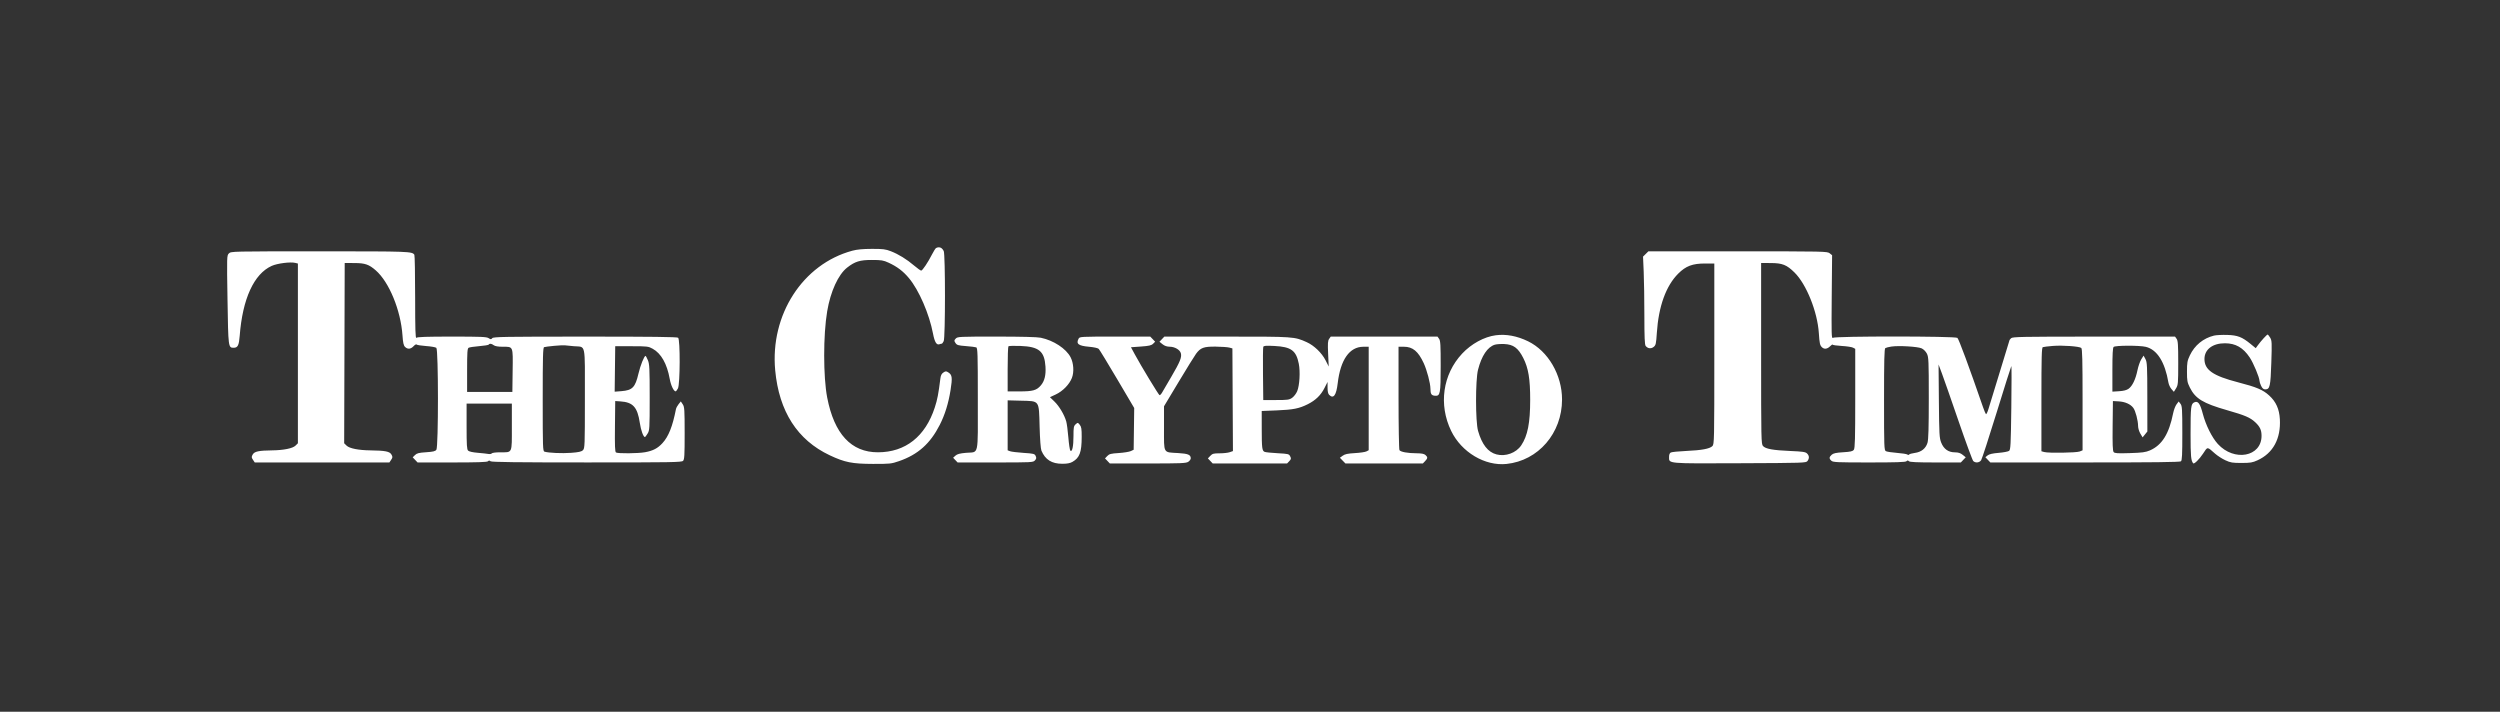 <?xml version="1.0" encoding="UTF-8"?>
<svg xmlns="http://www.w3.org/2000/svg" width="281" height="80" viewBox="0 0 281 80" fill="none">
  <rect x="0" y="0" width="281" height="80" fill="#333333" stroke="none"/>
  <path fill-rule="evenodd" clip-rule="evenodd" d="M105.211 27.88C105.139 27.926 104.937 28.246 104.761 28.591C104.295 29.506 103.685 30.416 103.54 30.416C103.471 30.416 103.119 30.166 102.758 29.859C101.911 29.138 101.005 28.579 100.137 28.241C99.536 28.007 99.251 27.971 97.998 27.974C96.981 27.976 96.33 28.037 95.802 28.18C90.226 29.684 86.551 35.383 87.132 41.62C87.564 46.248 89.624 49.458 93.266 51.176C94.95 51.97 95.785 52.137 98.114 52.143C100.041 52.147 100.181 52.133 101.062 51.828C103.175 51.096 104.557 49.865 105.628 47.759C106.209 46.618 106.605 45.342 106.843 43.844C107.062 42.461 107.024 42.139 106.61 41.871C106.347 41.701 106.299 41.701 106.041 41.868C105.839 41.998 105.742 42.187 105.699 42.537C105.483 44.281 105.363 44.898 105.068 45.806C104.003 49.072 101.77 50.832 98.684 50.838C95.68 50.843 93.763 48.776 92.976 44.682C92.527 42.343 92.526 37.66 92.974 34.994C93.35 32.759 94.219 30.859 95.224 30.074C96.097 29.391 96.659 29.218 97.998 29.22C99.074 29.221 99.288 29.256 99.88 29.528C100.844 29.973 101.516 30.483 102.17 31.268C103.295 32.619 104.447 35.276 104.872 37.503C105.055 38.461 105.274 38.817 105.606 38.691C105.693 38.658 105.803 38.631 105.851 38.631C105.899 38.631 105.999 38.501 106.073 38.341C106.261 37.932 106.263 28.566 106.074 28.213C105.917 27.919 105.752 27.796 105.513 27.796C105.418 27.796 105.282 27.834 105.211 27.88ZM25.73 28.483C25.495 28.716 25.493 28.772 25.572 33.703C25.657 39.077 25.659 39.088 26.267 39.088C26.725 39.088 26.86 38.821 26.942 37.753C27.259 33.589 28.54 30.79 30.54 29.886C31.167 29.603 32.642 29.414 33.181 29.547L33.483 29.622V39.723V49.823L33.215 50.088C32.899 50.399 31.88 50.606 30.584 50.621C29.089 50.639 28.601 50.742 28.407 51.083C28.254 51.352 28.257 51.414 28.435 51.682L28.633 51.98H36.2H43.768L43.966 51.682C44.144 51.414 44.147 51.352 43.994 51.083C43.801 50.743 43.29 50.643 41.644 50.622C40.29 50.606 39.275 50.404 38.954 50.087L38.685 49.822L38.715 39.691L38.744 29.561L39.842 29.566C41.031 29.571 41.468 29.721 42.23 30.385C43.741 31.701 45.044 34.872 45.24 37.708C45.296 38.531 45.364 38.831 45.526 38.992C45.821 39.283 46.163 39.254 46.486 38.911C46.636 38.751 46.788 38.666 46.823 38.723C46.858 38.779 47.336 38.856 47.885 38.895C48.434 38.933 48.956 39.024 49.045 39.097C49.283 39.292 49.287 50.232 49.049 50.553C48.923 50.723 48.685 50.78 47.896 50.832C47.075 50.886 46.855 50.942 46.644 51.151L46.387 51.404L46.661 51.692L46.935 51.98H50.823C53.614 51.98 54.749 51.943 54.845 51.848C54.945 51.749 55.018 51.749 55.138 51.847C55.255 51.942 58.127 51.977 65.945 51.978C75.466 51.98 76.612 51.961 76.774 51.801C76.93 51.647 76.956 51.202 76.955 48.692C76.954 46.027 76.935 45.733 76.739 45.44L76.524 45.118L76.275 45.43C76.138 45.602 76.005 45.849 75.979 45.98C75.599 47.922 75.151 49.053 74.464 49.804C73.926 50.392 73.403 50.666 72.508 50.829C71.718 50.973 69.452 50.993 69.236 50.858C69.123 50.787 69.097 50.121 69.121 47.922L69.151 45.078L69.73 45.116C71.15 45.211 71.648 45.76 71.914 47.529C72.043 48.386 72.314 49.128 72.498 49.128C72.523 49.128 72.652 48.955 72.784 48.744C73.015 48.375 73.025 48.208 73.025 44.666C73.025 41.41 73.001 40.915 72.822 40.487C72.711 40.22 72.593 40.001 72.56 40.001C72.408 40 71.981 41.065 71.766 41.983C71.401 43.545 71.088 43.867 69.843 43.966L69.089 44.025L69.12 41.471L69.151 38.916H71.001C72.76 38.916 72.877 38.931 73.366 39.202C74.315 39.727 74.973 40.892 75.276 42.583C75.407 43.317 75.721 43.981 75.941 43.99C75.987 43.992 76.104 43.842 76.201 43.657C76.446 43.19 76.464 38.159 76.222 37.961C76.109 37.869 73.201 37.834 65.771 37.835C56.737 37.836 55.459 37.857 55.332 38.008C55.203 38.161 55.158 38.161 54.918 38.006C54.691 37.86 54.052 37.833 50.795 37.833C47.952 37.833 46.905 37.869 46.803 37.969C46.695 38.076 46.663 37.068 46.662 33.434C46.661 30.865 46.622 28.706 46.575 28.637C46.32 28.259 46.036 28.249 35.977 28.249C26.029 28.249 25.967 28.25 25.73 28.483ZM184.978 28.546L184.677 28.843L184.752 30.561C184.793 31.505 184.827 33.724 184.827 35.49C184.827 37.887 184.864 38.748 184.972 38.883C185.211 39.184 185.578 39.228 185.872 38.993C186.114 38.8 186.148 38.648 186.228 37.422C186.423 34.433 187.257 32.124 188.639 30.749C189.497 29.896 190.238 29.618 191.653 29.618H192.689V39.772C192.689 49.586 192.682 49.934 192.47 50.143C192.165 50.444 191.266 50.61 189.51 50.689C188.683 50.726 187.916 50.803 187.804 50.859C187.671 50.926 187.602 51.095 187.602 51.354C187.602 52.131 187.284 52.103 195.573 52.068C202.77 52.038 203.003 52.031 203.162 51.816C203.385 51.515 203.368 51.223 203.114 50.972C202.935 50.796 202.636 50.751 201.233 50.691C199.285 50.608 198.46 50.459 198.164 50.136C197.959 49.913 197.95 49.466 197.95 39.732V29.561L199.048 29.566C200.341 29.572 200.83 29.767 201.704 30.63C203.04 31.949 204.277 35.029 204.437 37.433C204.514 38.599 204.558 38.804 204.78 39.023C205.041 39.28 205.375 39.244 205.702 38.922C205.858 38.768 205.985 38.684 205.985 38.735C205.985 38.786 206.444 38.854 207.004 38.885C207.564 38.917 208.137 39.003 208.276 39.076L208.529 39.21V44.775C208.529 49.326 208.5 50.379 208.369 50.555C208.241 50.728 208.008 50.782 207.167 50.833C206.367 50.882 206.069 50.947 205.882 51.114C205.583 51.381 205.575 51.546 205.85 51.791C206.038 51.96 206.505 51.98 210.105 51.98C213.095 51.98 214.184 51.945 214.287 51.843C214.395 51.737 214.456 51.737 214.564 51.843C214.665 51.942 215.49 51.98 217.55 51.98H220.397L220.673 51.69L220.95 51.4L220.607 51.124C220.357 50.923 220.119 50.846 219.732 50.843C218.992 50.838 218.482 50.476 218.193 49.753C217.985 49.233 217.963 48.839 217.93 45.078L217.894 40.97L218.279 41.997C218.49 42.562 219.33 44.966 220.145 47.34C220.961 49.713 221.702 51.728 221.792 51.818C222.042 52.064 222.49 52.016 222.682 51.724C222.775 51.582 223.563 49.156 224.434 46.333C225.304 43.509 226.043 41.173 226.075 41.141C226.107 41.11 226.106 43.212 226.072 45.812C226.016 50.061 225.99 50.555 225.816 50.681C225.71 50.757 225.182 50.857 224.644 50.901C223.971 50.956 223.586 51.045 223.41 51.186L223.155 51.39L223.434 51.684L223.713 51.978L234.348 51.979C242.035 51.98 245.026 51.944 245.139 51.852C245.263 51.75 245.295 51.1 245.293 48.686C245.291 45.963 245.269 45.621 245.087 45.387L244.883 45.126L244.64 45.451C244.506 45.63 244.335 46.081 244.26 46.454C243.796 48.771 243.007 50.034 241.654 50.624C241.17 50.834 240.8 50.885 239.397 50.929C237.997 50.974 237.694 50.954 237.574 50.811C237.465 50.682 237.437 49.95 237.46 47.859L237.491 45.078L238.127 45.114C238.858 45.155 239.462 45.422 239.78 45.841C240.031 46.173 240.319 47.266 240.322 47.895C240.323 48.127 240.437 48.506 240.576 48.738L240.829 49.16L241.096 48.83L241.363 48.5L241.359 44.621C241.355 41.11 241.335 40.705 241.147 40.357L240.939 39.972L240.678 40.388C240.534 40.618 240.341 41.176 240.248 41.629C240.042 42.636 239.678 43.393 239.253 43.697C239.037 43.852 238.693 43.941 238.184 43.973L237.433 44.02V41.577C237.433 39.828 237.473 39.094 237.572 38.996C237.753 38.818 240.489 38.811 241.197 38.987C242.46 39.301 243.339 40.691 243.73 42.995C243.77 43.23 243.925 43.562 244.073 43.733L244.344 44.043L244.588 43.647C244.817 43.277 244.832 43.094 244.833 40.796C244.833 38.756 244.803 38.297 244.653 38.086L244.473 37.832L235.352 37.835C227.266 37.837 226.21 37.857 226.051 38.014C225.952 38.112 225.872 38.207 225.872 38.226C225.872 38.245 225.383 39.846 224.785 41.783C224.187 43.721 223.61 45.606 223.502 45.973C223.393 46.34 223.265 46.597 223.216 46.544C223.167 46.49 223.021 46.139 222.891 45.762C221.331 41.244 220.165 38.092 220.011 37.977C219.738 37.776 206.258 37.771 206.012 37.972C205.864 38.093 205.849 37.521 205.885 33.398L205.928 28.686L205.655 28.468C205.39 28.256 205.067 28.249 195.331 28.249H185.279L184.978 28.546ZM168.121 37.684C166.823 37.854 165.377 38.644 164.346 39.746C162.16 42.083 161.678 45.49 163.115 48.443C164.278 50.834 166.907 52.4 169.333 52.148C172.908 51.777 175.574 48.683 175.574 44.907C175.574 42.14 174.007 39.455 171.754 38.361C170.518 37.76 169.287 37.531 168.121 37.684ZM248.85 37.722C247.64 38.021 246.675 38.813 246.14 39.943C245.854 40.549 245.817 40.76 245.816 41.769C245.816 42.786 245.851 42.98 246.137 43.556C246.763 44.813 247.617 45.332 250.335 46.109C252.34 46.682 252.917 46.929 253.485 47.457C254.019 47.953 254.198 48.339 254.198 48.99C254.198 51.346 251.12 51.917 249.284 49.902C248.624 49.178 247.929 47.78 247.594 46.504C247.293 45.353 247.057 45.034 246.647 45.218C246.256 45.394 246.22 45.691 246.22 48.807C246.22 51.281 246.266 51.783 246.515 52.075C246.62 52.197 247.197 51.633 247.614 51.001C248.156 50.18 248.06 50.181 248.975 50.989C249.25 51.232 249.77 51.567 250.131 51.734C250.706 52 250.931 52.037 251.944 52.036C252.95 52.035 253.185 51.995 253.756 51.732C255.496 50.931 256.373 49.318 256.257 47.129C256.195 45.978 255.825 45.153 255.054 44.452C254.346 43.808 253.65 43.514 251.552 42.97C248.735 42.24 247.781 41.578 247.781 40.351C247.781 39.279 248.7 38.577 250.094 38.584C251.289 38.591 252.121 39.068 252.864 40.172C253.277 40.786 253.967 42.437 253.967 42.81C253.967 42.909 254.051 43.164 254.153 43.377C254.288 43.657 254.416 43.766 254.613 43.766C255.134 43.766 255.209 43.439 255.296 40.778C255.37 38.509 255.359 38.275 255.167 37.954C255.052 37.762 254.923 37.604 254.88 37.604C254.791 37.604 254.136 38.322 253.785 38.805L253.545 39.135L252.975 38.667C252.01 37.875 251.507 37.68 250.325 37.645C249.753 37.629 249.089 37.663 248.85 37.722ZM107.424 38.058C107.235 38.264 107.232 38.306 107.397 38.554C107.555 38.791 107.697 38.834 108.559 38.899C109.099 38.94 109.623 39.005 109.724 39.043C109.887 39.105 109.907 39.721 109.907 44.858C109.907 51.466 110.061 50.766 108.577 50.897C107.883 50.959 107.587 51.038 107.391 51.215L107.131 51.451L107.383 51.716L107.635 51.98H111.875C115.97 51.98 116.122 51.972 116.324 51.752C116.493 51.568 116.509 51.47 116.41 51.254C116.295 51.005 116.197 50.98 115.046 50.904C114.365 50.859 113.684 50.776 113.533 50.719L113.26 50.617V47.807V44.998L114.76 45.038C116.883 45.094 116.768 44.934 116.852 47.962C116.892 49.403 116.972 50.454 117.057 50.655C117.489 51.672 118.216 52.128 119.405 52.128C119.952 52.128 120.283 52.065 120.55 51.911C121.354 51.447 121.577 50.84 121.582 49.112C121.584 48.198 121.547 47.967 121.364 47.744C121.147 47.479 121.14 47.479 120.902 47.692C120.687 47.883 120.659 48.036 120.659 49.024C120.659 50.174 120.512 50.854 120.307 50.651C120.245 50.59 120.145 49.927 120.084 49.178C120.024 48.429 119.915 47.611 119.843 47.359C119.628 46.613 119.061 45.658 118.521 45.135L118.014 44.644L118.672 44.336C119.461 43.966 120.2 43.207 120.484 42.474C120.74 41.813 120.676 40.818 120.335 40.158C119.832 39.185 118.423 38.261 116.983 37.961C116.592 37.879 114.787 37.833 112 37.833C107.796 37.833 107.622 37.841 107.424 38.058ZM121.241 38.053C120.921 38.645 121.205 38.87 122.406 38.975C122.945 39.022 123.403 39.122 123.496 39.214C123.584 39.301 124.518 40.833 125.571 42.617L127.485 45.861L127.454 48.206L127.423 50.551L127.102 50.703C126.926 50.786 126.316 50.884 125.748 50.921C124.861 50.977 124.678 51.025 124.459 51.255L124.203 51.524L124.475 51.809L124.746 52.094H129.008C132.736 52.094 133.306 52.071 133.555 51.91C133.712 51.809 133.84 51.633 133.84 51.519C133.84 51.112 133.547 50.99 132.415 50.923C130.711 50.823 130.834 51.04 130.834 48.135V45.667L132.472 42.939C133.373 41.438 134.256 40.011 134.435 39.767C134.94 39.078 135.309 38.945 136.663 38.961C137.304 38.969 137.985 39.017 138.175 39.068L138.522 39.161L138.552 44.932L138.582 50.702L138.217 50.828C138.016 50.897 137.505 50.953 137.08 50.953C136.406 50.953 136.274 50.99 136.037 51.239L135.765 51.524L136.037 51.809L136.308 52.094H140.488H144.668L144.914 51.836C145.128 51.611 145.142 51.539 145.018 51.294C144.883 51.025 144.81 51.007 143.607 50.942C142.909 50.904 142.252 50.836 142.147 50.791C141.857 50.667 141.821 50.38 141.819 48.203L141.817 46.195L143.523 46.127C145.347 46.054 146.027 45.919 146.995 45.433C147.868 44.996 148.462 44.421 148.866 43.624L149.217 42.931V43.568C149.217 43.995 149.277 44.265 149.399 44.385C149.885 44.865 150.199 44.438 150.358 43.081C150.667 40.432 151.685 38.98 153.235 38.975L153.842 38.974V44.788V50.603L153.589 50.737C153.449 50.81 152.864 50.897 152.288 50.929C151.481 50.975 151.168 51.041 150.922 51.221L150.603 51.453L150.915 51.774L151.226 52.094H155.577H159.929L160.181 51.83C160.487 51.508 160.494 51.386 160.22 51.142C160.068 51.006 159.786 50.952 159.209 50.948C158.208 50.942 157.428 50.798 157.298 50.595C157.243 50.51 157.197 47.86 157.196 44.707L157.195 38.974L157.802 38.974C158.789 38.975 159.407 39.486 160.023 40.814C160.39 41.606 160.778 43.083 160.781 43.698C160.783 44.291 160.89 44.453 161.302 44.483C161.881 44.525 161.931 44.259 161.933 41.138C161.935 38.788 161.906 38.299 161.755 38.086L161.575 37.833H155.576H149.577L149.397 38.087C149.247 38.298 149.227 38.585 149.282 39.77L149.348 41.198L148.995 40.503C148.573 39.669 147.705 38.833 146.872 38.458C145.493 37.836 145.452 37.833 137.882 37.835L130.87 37.837L130.596 38.125L130.322 38.413L130.664 38.689C130.896 38.876 131.157 38.967 131.47 38.97C132.053 38.976 132.63 39.316 132.731 39.716C132.845 40.163 132.637 40.674 131.662 42.338C131.184 43.154 130.711 43.963 130.611 44.136C130.511 44.308 130.385 44.434 130.331 44.417C130.225 44.383 128.232 41.095 127.548 39.824L127.121 39.031L128.247 38.95C129.151 38.885 129.418 38.824 129.606 38.639L129.839 38.409L129.565 38.121L129.29 37.833H125.326C121.524 37.833 121.356 37.842 121.241 38.053ZM54.94 38.73C54.906 38.785 54.419 38.865 53.859 38.908C53.3 38.952 52.765 39.033 52.672 39.09C52.532 39.175 52.503 39.612 52.503 41.622V44.051H55.046H57.59L57.621 41.655C57.658 38.866 57.703 38.974 56.491 38.974C55.998 38.974 55.647 38.914 55.502 38.806C55.246 38.615 55.03 38.586 54.94 38.73ZM168.015 38.745C167.196 39 166.53 39.995 166.13 41.561C165.832 42.727 165.835 47.391 166.135 48.435C166.573 49.963 167.245 50.82 168.205 51.075C169.224 51.346 170.414 50.91 170.987 50.056C171.707 48.982 171.992 47.538 171.993 44.95C171.994 42.589 171.793 41.371 171.213 40.233C170.639 39.105 170.101 38.712 169.072 38.669C168.676 38.653 168.2 38.687 168.015 38.745ZM62.286 38.872C61.752 38.921 61.245 38.988 61.158 39.021C61.028 39.07 61.001 40.087 61.001 44.895C61.001 50.334 61.014 50.714 61.203 50.769C61.69 50.911 63.157 50.975 64.185 50.899C65.052 50.835 65.351 50.768 65.521 50.6C65.731 50.393 65.741 50.132 65.741 44.796C65.741 38.388 65.875 39.032 64.515 38.914C64.076 38.877 63.613 38.831 63.486 38.814C63.359 38.797 62.819 38.822 62.286 38.872ZM230.741 38.882C230.208 38.925 229.701 38.988 229.614 39.021C229.483 39.07 229.456 40.088 229.456 44.901V50.721L229.774 50.809C230.262 50.943 233.399 50.894 233.763 50.746L234.081 50.617V44.923C234.081 40.482 234.049 39.203 233.935 39.11C233.712 38.928 231.827 38.793 230.741 38.882ZM113.347 38.923C113.299 38.972 113.26 40.133 113.26 41.503V43.994H114.593C116.098 43.994 116.516 43.876 116.991 43.319C117.409 42.829 117.574 42.157 117.511 41.198C117.398 39.474 116.78 38.965 114.705 38.885C114.006 38.858 113.394 38.875 113.347 38.923ZM141.992 38.988C141.957 39.076 141.943 40.457 141.96 42.056L141.991 44.964H143.436C144.747 44.964 144.915 44.94 145.244 44.708C145.443 44.568 145.696 44.234 145.806 43.967C146.073 43.315 146.162 41.785 145.985 40.889C145.69 39.395 145.124 38.982 143.243 38.887C142.286 38.839 142.042 38.858 141.992 38.988ZM212.576 38.956C212.289 39 211.99 39.077 211.911 39.126C211.798 39.195 211.766 40.478 211.766 44.909C211.766 50.284 211.778 50.609 211.975 50.714C212.09 50.774 212.65 50.86 213.218 50.904C213.787 50.947 214.312 51.03 214.386 51.088C214.468 51.151 214.546 51.151 214.586 51.088C214.622 51.031 214.911 50.95 215.227 50.908C215.951 50.813 216.452 50.414 216.649 49.776C216.757 49.425 216.796 48.096 216.796 44.735C216.796 40.544 216.778 40.137 216.584 39.752C216.461 39.508 216.216 39.26 215.995 39.157C215.564 38.955 213.4 38.827 212.576 38.956ZM52.445 47.922C52.445 50.033 52.475 50.51 52.616 50.65C52.722 50.754 53.133 50.848 53.686 50.893C54.18 50.934 54.722 50.993 54.891 51.024C55.059 51.055 55.232 51.027 55.273 50.96C55.316 50.892 55.731 50.839 56.217 50.839C57.621 50.839 57.532 51.032 57.532 47.983V45.363H54.988H52.445V47.922Z" fill="white"></path>
</svg>
